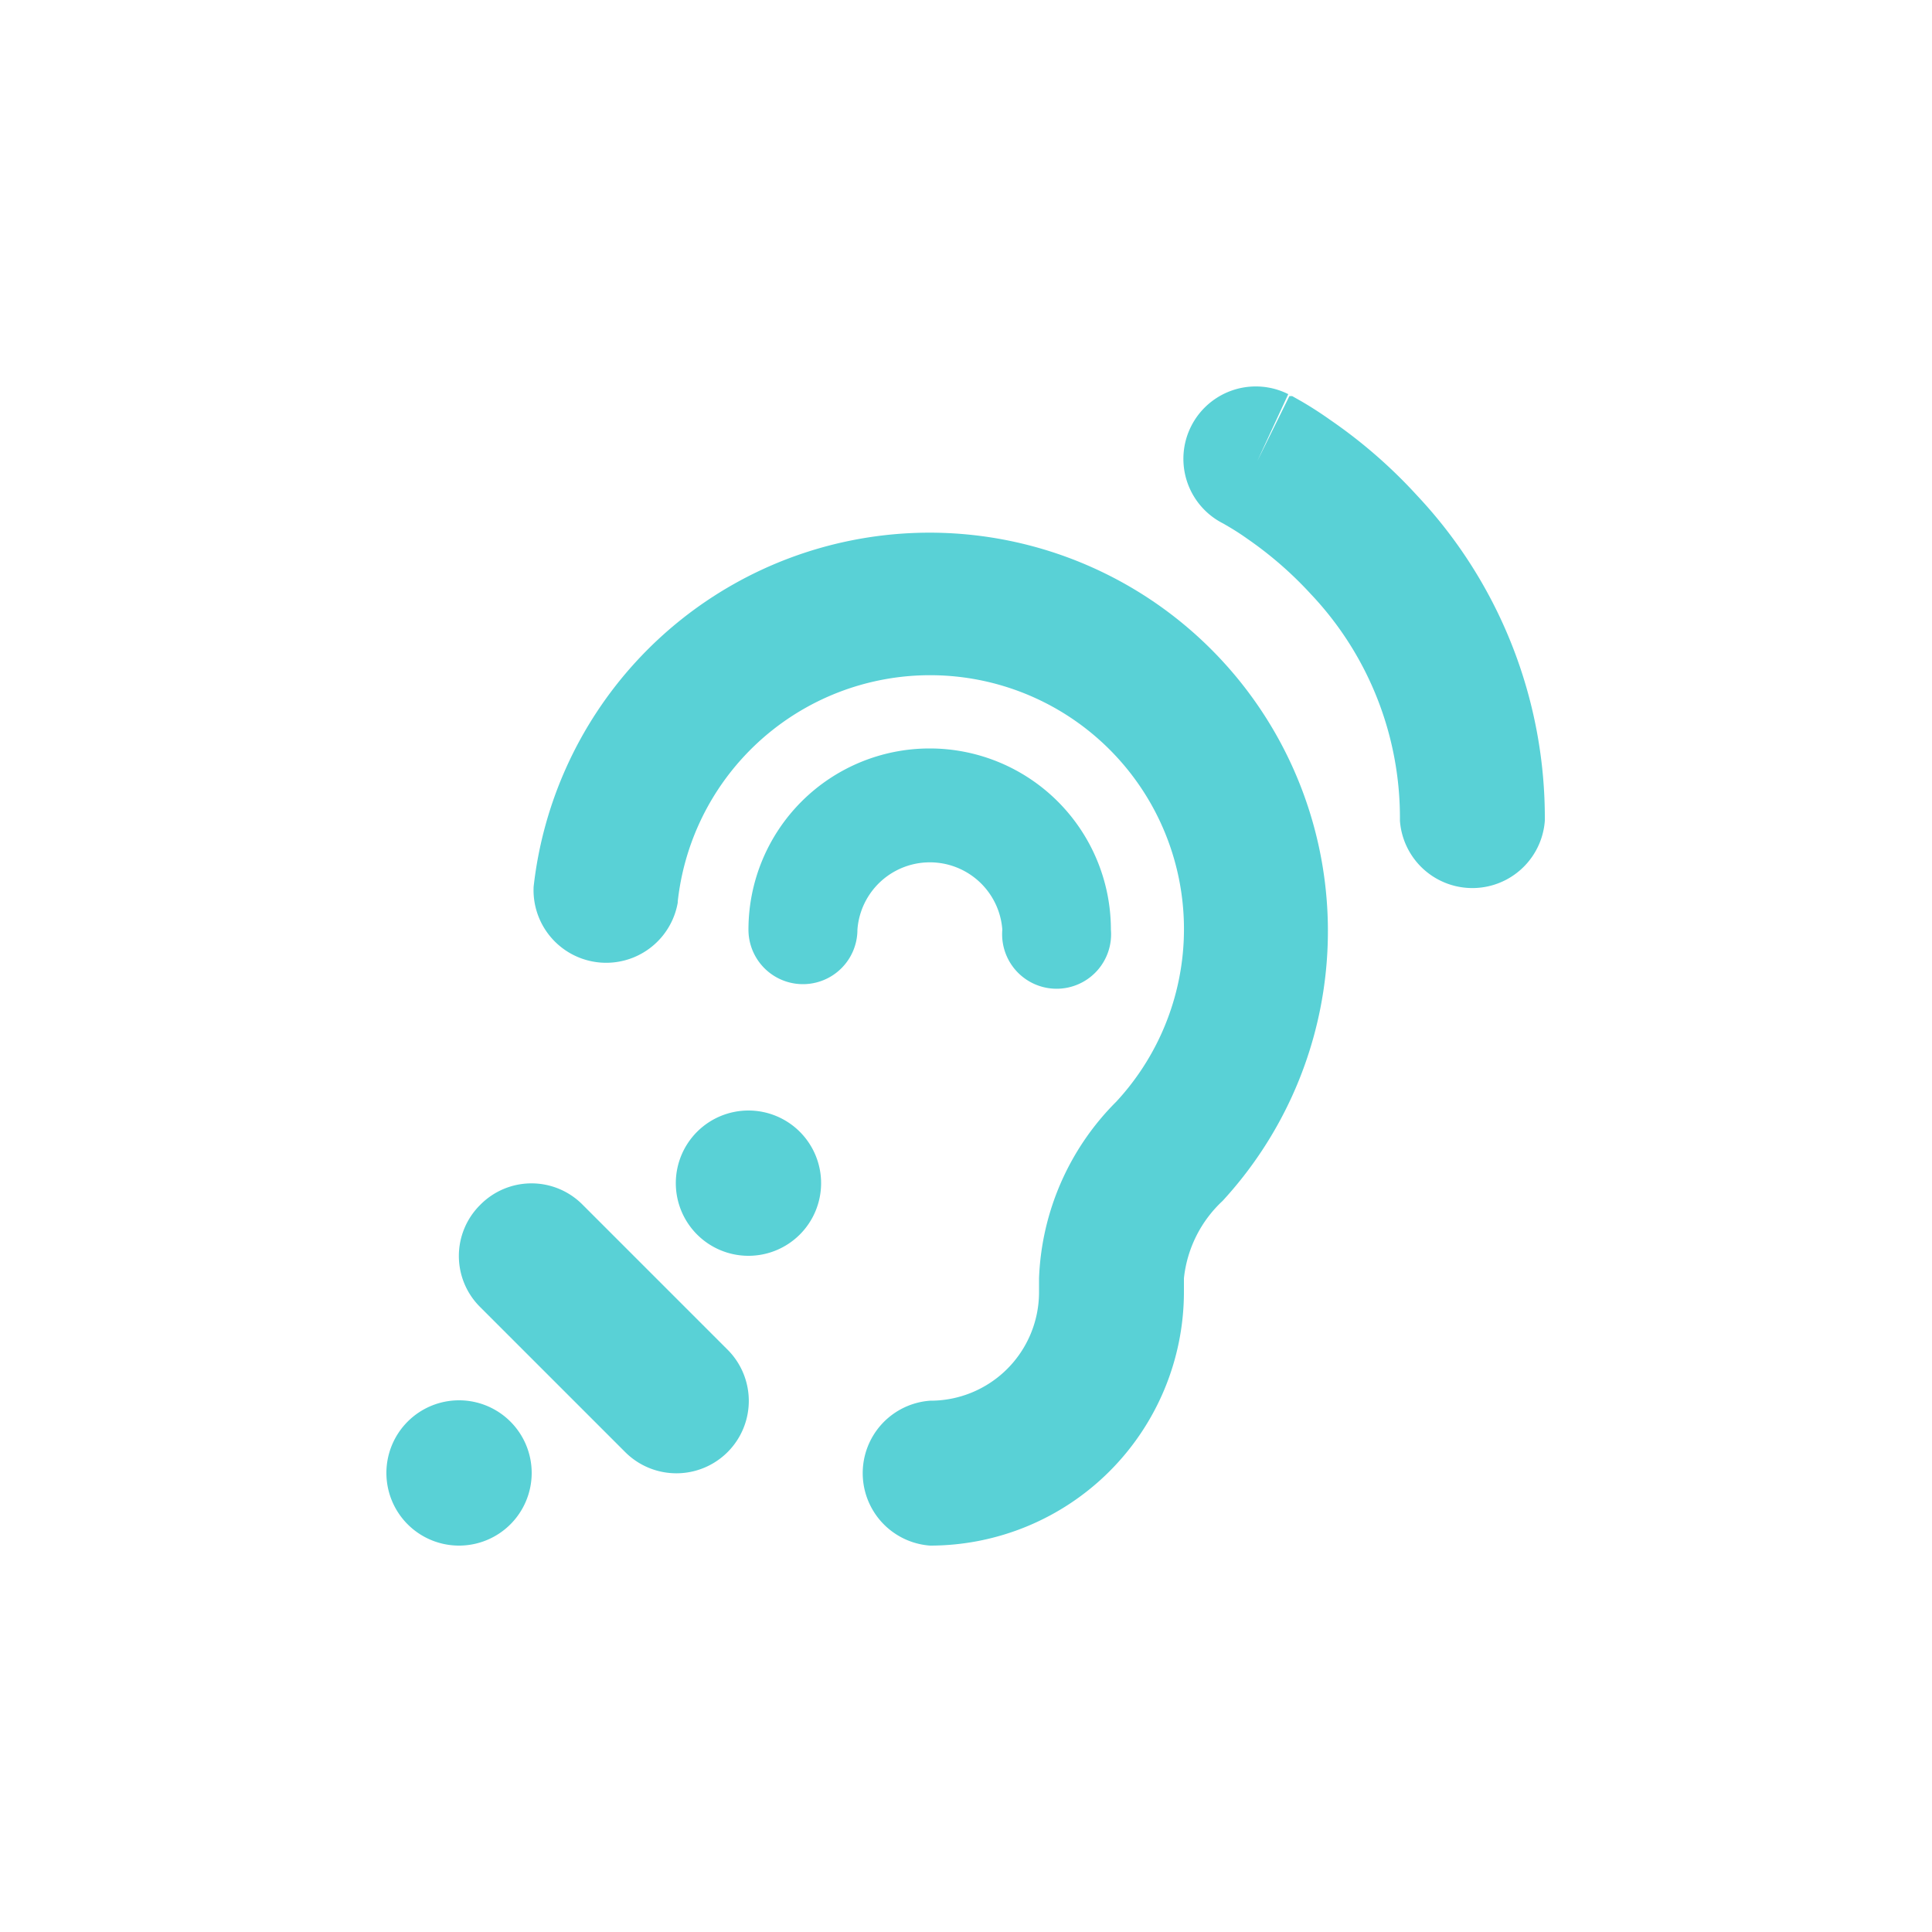 <svg id="Capa_1" data-name="Capa 1" xmlns="http://www.w3.org/2000/svg" viewBox="0 0 50 50"><defs><style>.cls-1{fill:#59d1d6;}</style></defs><title>audiometrias</title><path class="cls-1" d="M33.34,10.2a1.87,1.87,0,1,0-1.68,3.35h0l.12.07c.12.07.3.18.51.33a9.69,9.69,0,0,1,1.63,1.42,8.42,8.42,0,0,1,2.31,5.87,1.88,1.88,0,0,0,3.75,0,12.18,12.18,0,0,0-3.31-8.42,13,13,0,0,0-2.24-1.95c-.31-.22-.57-.38-.76-.49l-.23-.13-.07,0h0l-.83,1.68ZM17.54,23.33a6.57,6.57,0,1,1,11.35,5.18,6.82,6.82,0,0,0-2,4.57v.36a2.81,2.81,0,0,1-2.82,2.81,1.88,1.88,0,0,0,0,3.75,6.57,6.57,0,0,0,6.57-6.56v-.36a3.19,3.19,0,0,1,1-2,10.31,10.31,0,1,0-17.83-8.13,1.88,1.88,0,0,0,3.73.41ZM11.87,40A1.88,1.88,0,1,0,10,38.12,1.88,1.88,0,0,0,11.87,40Zm9.38-9.38a1.88,1.88,0,1,0-1.88,1.88A1.88,1.88,0,0,0,21.25,30.62Zm-8.82.56a1.86,1.86,0,0,0,0,2.65l3.75,3.75a1.87,1.87,0,0,0,2.65-2.65l-3.75-3.75A1.86,1.86,0,0,0,12.43,31.18Zm9.76-7.12a1.88,1.88,0,0,1,3.75,0,1.41,1.41,0,1,0,2.81,0,4.69,4.69,0,0,0-9.38,0,1.41,1.41,0,1,0,2.82,0Z"/></svg>